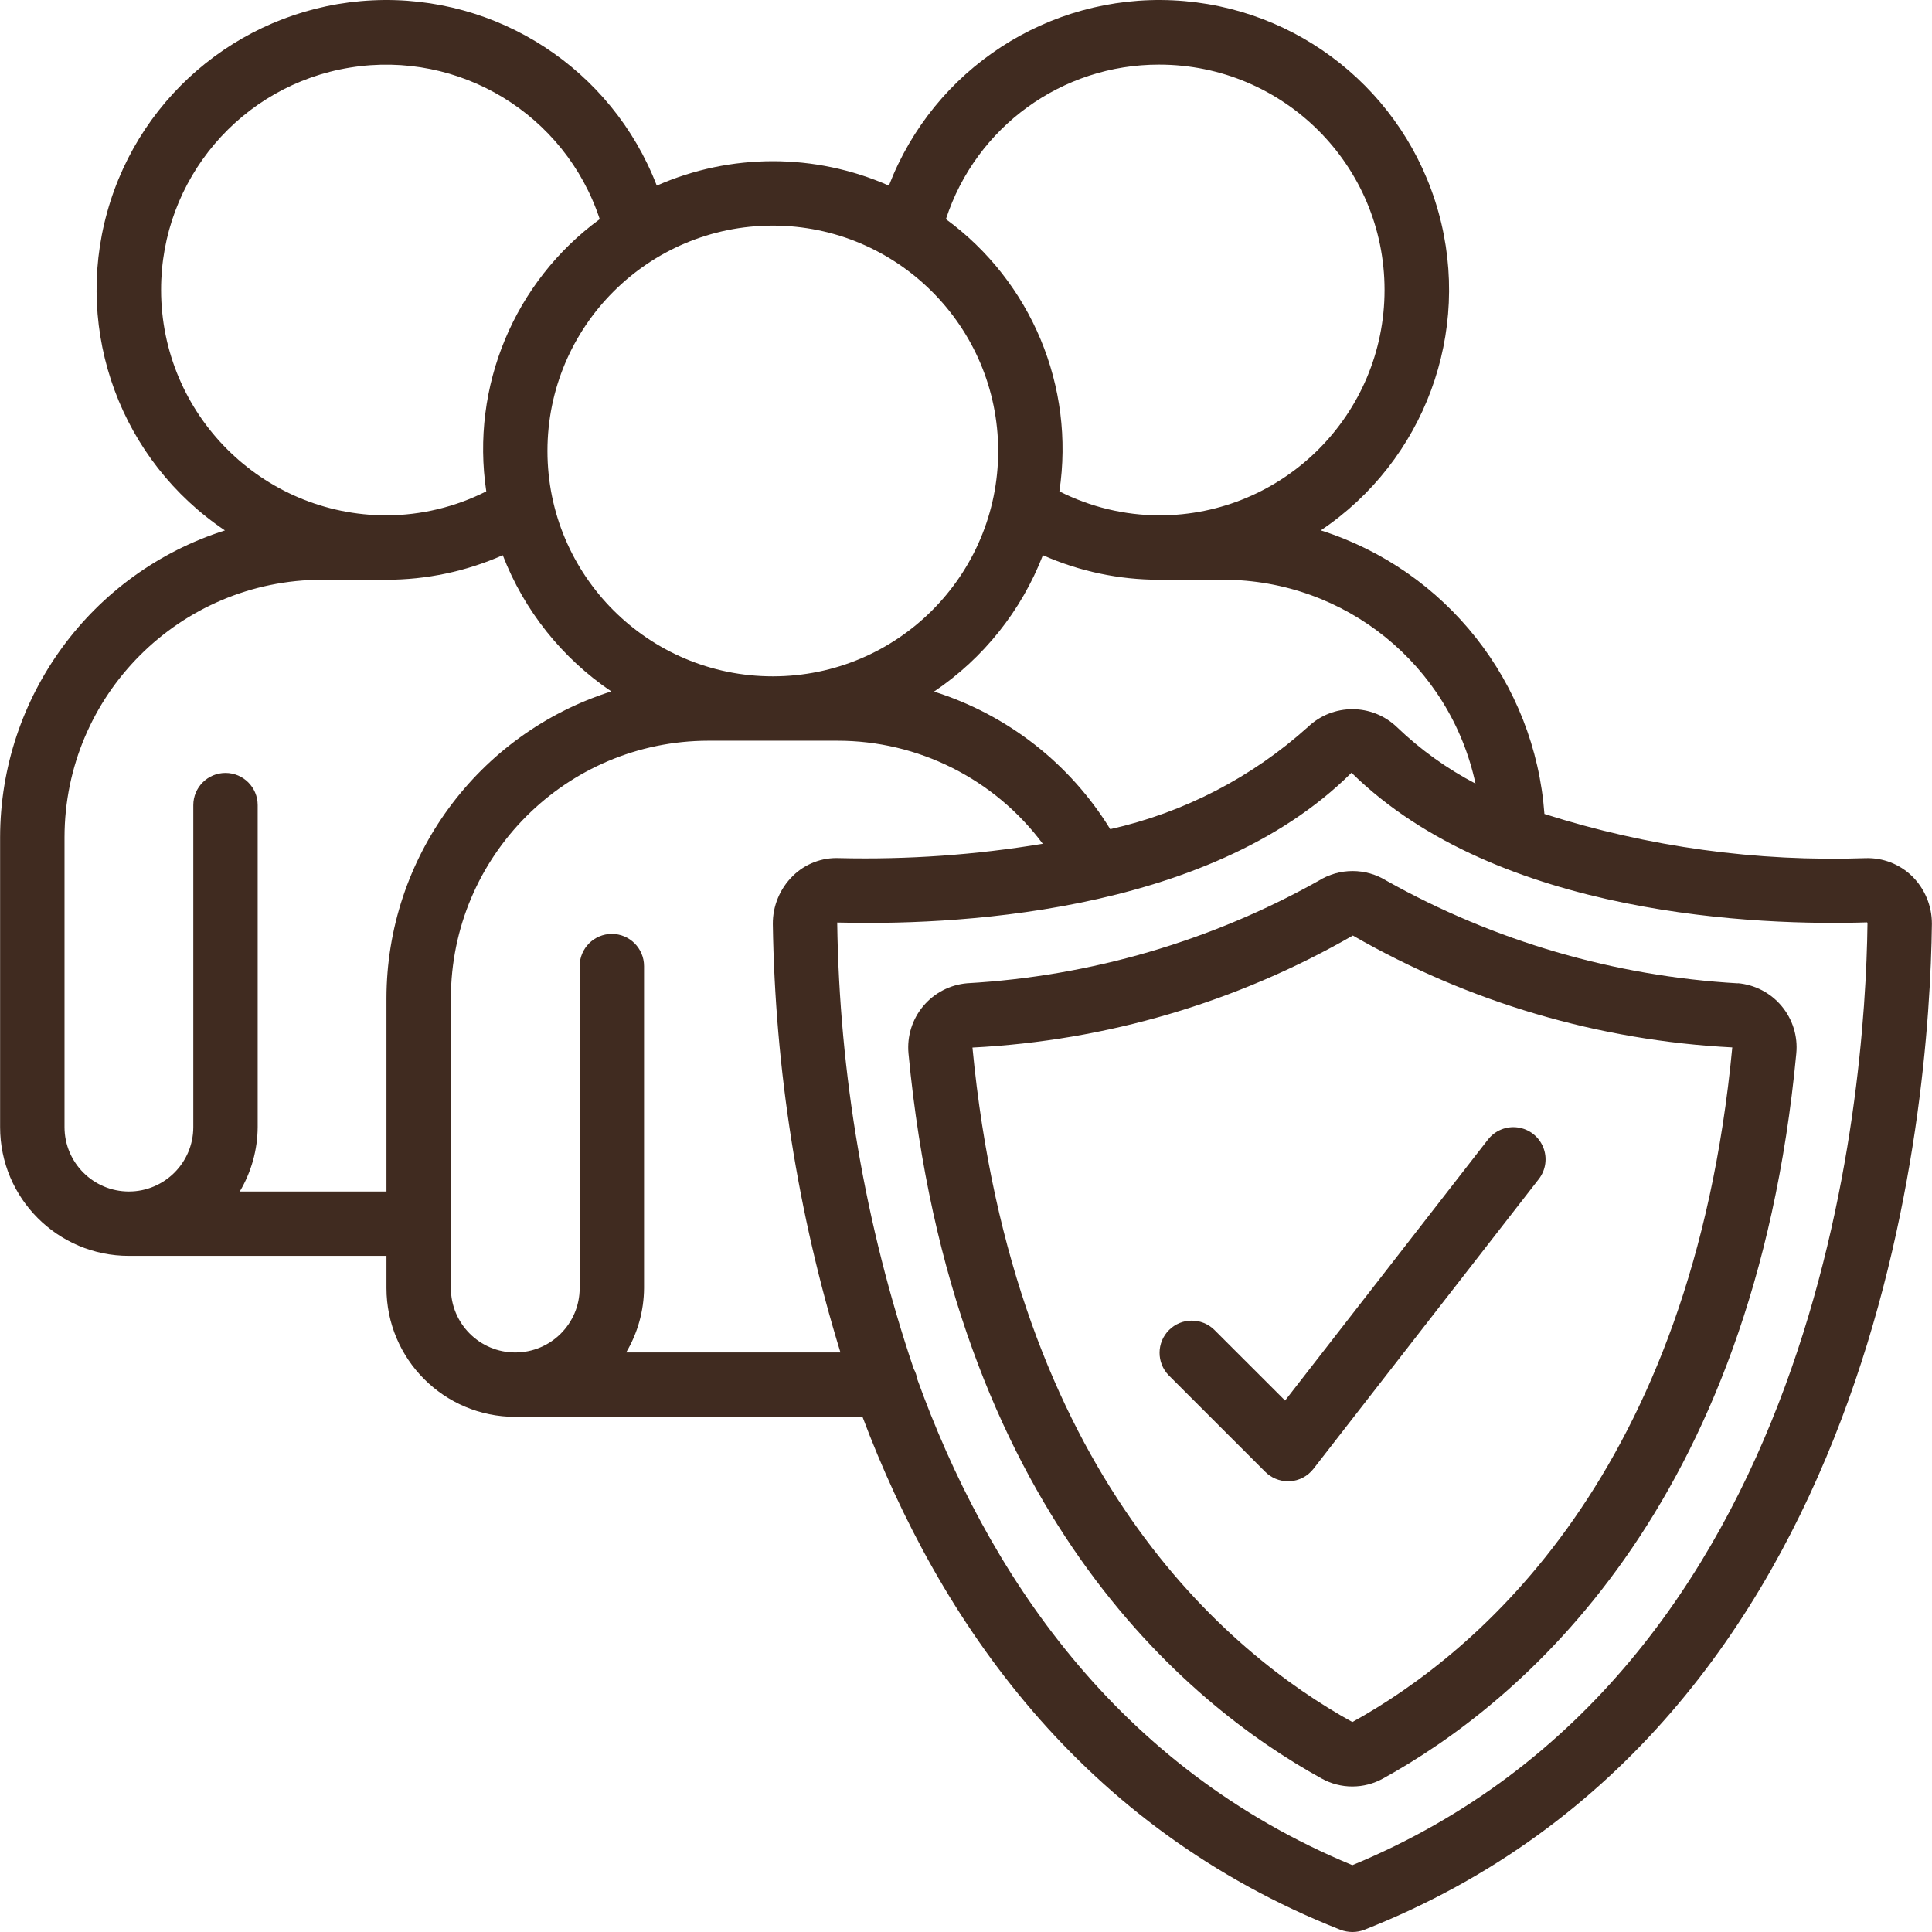 <svg width="56" height="56" viewBox="0 0 56 56" fill="none" xmlns="http://www.w3.org/2000/svg">
<g clip-path="url(#clip0_680_7)">
<path d="M54.077 24.874C50.922 24.984 47.773 24.551 44.766 23.593C44.488 19.786 41.922 16.531 38.284 15.373C41.291 13.354 42.666 9.635 41.694 6.146C40.722 2.657 37.624 0.184 34.006 0.01C30.388 -0.164 27.067 2.001 25.765 5.38C23.622 4.436 21.18 4.436 19.037 5.38C17.735 2 14.412 -0.164 10.794 0.01C7.176 0.184 4.077 2.658 3.107 6.148C2.136 9.638 3.512 13.357 6.52 15.374C2.644 16.606 0.008 20.203 0.003 24.27V32.669C0.003 34.731 1.674 36.402 3.736 36.402H11.202V37.335C11.202 39.397 12.873 41.068 14.935 41.068H25C27.223 46.973 31.32 52.964 38.852 55.936C38.964 55.978 39.083 56 39.204 56C39.321 56 39.437 55.978 39.546 55.936C54.547 50.018 55.931 32.126 55.997 26.783V26.772C55.998 26.252 55.788 25.754 55.417 25.391C55.058 25.045 54.575 24.859 54.077 24.874ZM35.466 16.804C38.987 16.811 42.027 19.271 42.768 22.713C41.936 22.278 41.17 21.728 40.493 21.078C39.774 20.386 38.639 20.382 37.915 21.068C36.29 22.533 34.315 23.554 32.181 24.034C31.014 22.133 29.2 20.717 27.073 20.046C28.504 19.082 29.606 17.702 30.229 16.093C31.29 16.562 32.438 16.805 33.599 16.804H35.466ZM33.6 1.873C37.208 1.873 40.132 4.797 40.132 8.405C40.132 12.013 37.207 14.938 33.6 14.938C32.594 14.934 31.604 14.696 30.707 14.242C31.163 11.205 29.896 8.166 27.418 6.352C28.289 3.676 30.785 1.867 33.6 1.873ZM28.933 13.071C28.933 16.679 26.009 19.604 22.401 19.604C18.793 19.604 15.868 16.679 15.868 13.071C15.868 9.464 18.793 6.539 22.401 6.539C26.007 6.543 28.929 9.465 28.933 13.071ZM4.669 8.405C4.665 5.201 6.988 2.468 10.151 1.958C13.314 1.447 16.38 3.309 17.384 6.352C14.905 8.166 13.639 11.205 14.095 14.242C13.198 14.696 12.207 14.934 11.202 14.938C7.596 14.934 4.673 12.011 4.669 8.405ZM6.95 34.536C7.286 33.971 7.465 33.326 7.469 32.669V23.337C7.469 22.821 7.051 22.404 6.536 22.404C6.021 22.404 5.603 22.822 5.603 23.337V32.669C5.603 33.7 4.767 34.536 3.736 34.536C2.705 34.536 1.87 33.7 1.87 32.669V24.27C1.874 20.149 5.214 16.809 9.336 16.804H11.202C12.363 16.805 13.511 16.562 14.573 16.093C15.194 17.699 16.292 19.076 17.719 20.041C13.842 21.272 11.207 24.869 11.202 28.936V34.536H6.95ZM18.149 39.202C18.485 38.637 18.664 37.993 18.668 37.335V28.003C18.668 27.488 18.25 27.07 17.735 27.07C17.219 27.07 16.802 27.488 16.802 28.003V37.335C16.802 38.366 15.966 39.202 14.935 39.202C13.904 39.202 13.069 38.366 13.069 37.335V28.936C13.073 24.815 16.413 21.475 20.534 21.47H24.267C26.614 21.467 28.823 22.575 30.225 24.457C28.277 24.781 26.303 24.92 24.329 24.873C23.827 24.85 23.339 25.037 22.981 25.389C22.607 25.756 22.397 26.259 22.401 26.783C22.465 30.994 23.125 35.175 24.361 39.202H18.149ZM39.199 54.063C32.316 51.214 28.595 45.538 26.586 39.971C26.569 39.867 26.535 39.767 26.484 39.675C25.076 35.505 24.328 31.141 24.267 26.74C27.347 26.821 34.976 26.582 39.174 22.398C43.428 26.581 51.053 26.834 54.119 26.735C54.127 26.745 54.131 26.757 54.13 26.769C54.067 31.786 52.792 48.441 39.199 54.063Z" fill="#402B20"/>
<path d="M50.371 28.502C46.795 28.296 43.313 27.28 40.189 25.529C39.587 25.154 38.824 25.154 38.222 25.529C35.095 27.281 31.61 28.297 28.032 28.5C27.536 28.543 27.078 28.782 26.759 29.164C26.44 29.546 26.287 30.039 26.333 30.535C27.593 43.767 34.376 49.386 38.308 51.551C38.861 51.859 39.535 51.859 40.088 51.551C44.027 49.379 50.821 43.761 52.067 30.532C52.114 30.037 51.961 29.544 51.642 29.162C51.324 28.78 50.866 28.542 50.371 28.498V28.502ZM39.199 49.914C35.588 47.918 29.369 42.728 28.187 30.364C32.067 30.167 35.845 29.054 39.213 27.117C42.572 29.05 46.341 30.161 50.211 30.36C49.043 42.719 42.817 47.914 39.199 49.914Z" fill="#402B20"/>
<path fill-rule="evenodd" clip-rule="evenodd" d="M35.193 38.542C34.827 38.188 34.244 38.193 33.884 38.553C33.524 38.913 33.519 39.495 33.873 39.862L36.673 42.661C36.848 42.836 37.085 42.935 37.333 42.935H37.39C37.658 42.918 37.905 42.788 38.07 42.576L44.602 34.177C44.807 33.914 44.856 33.562 44.73 33.253C44.605 32.944 44.324 32.725 43.993 32.68C43.663 32.634 43.334 32.768 43.129 33.031L37.249 40.596L35.193 38.542Z" fill="#402B20"/>
</g>
<defs>
<clipPath id="clip0_680_7">
<rect width="56" height="56" fill="white"/>
</clipPath>
</defs>
</svg>

